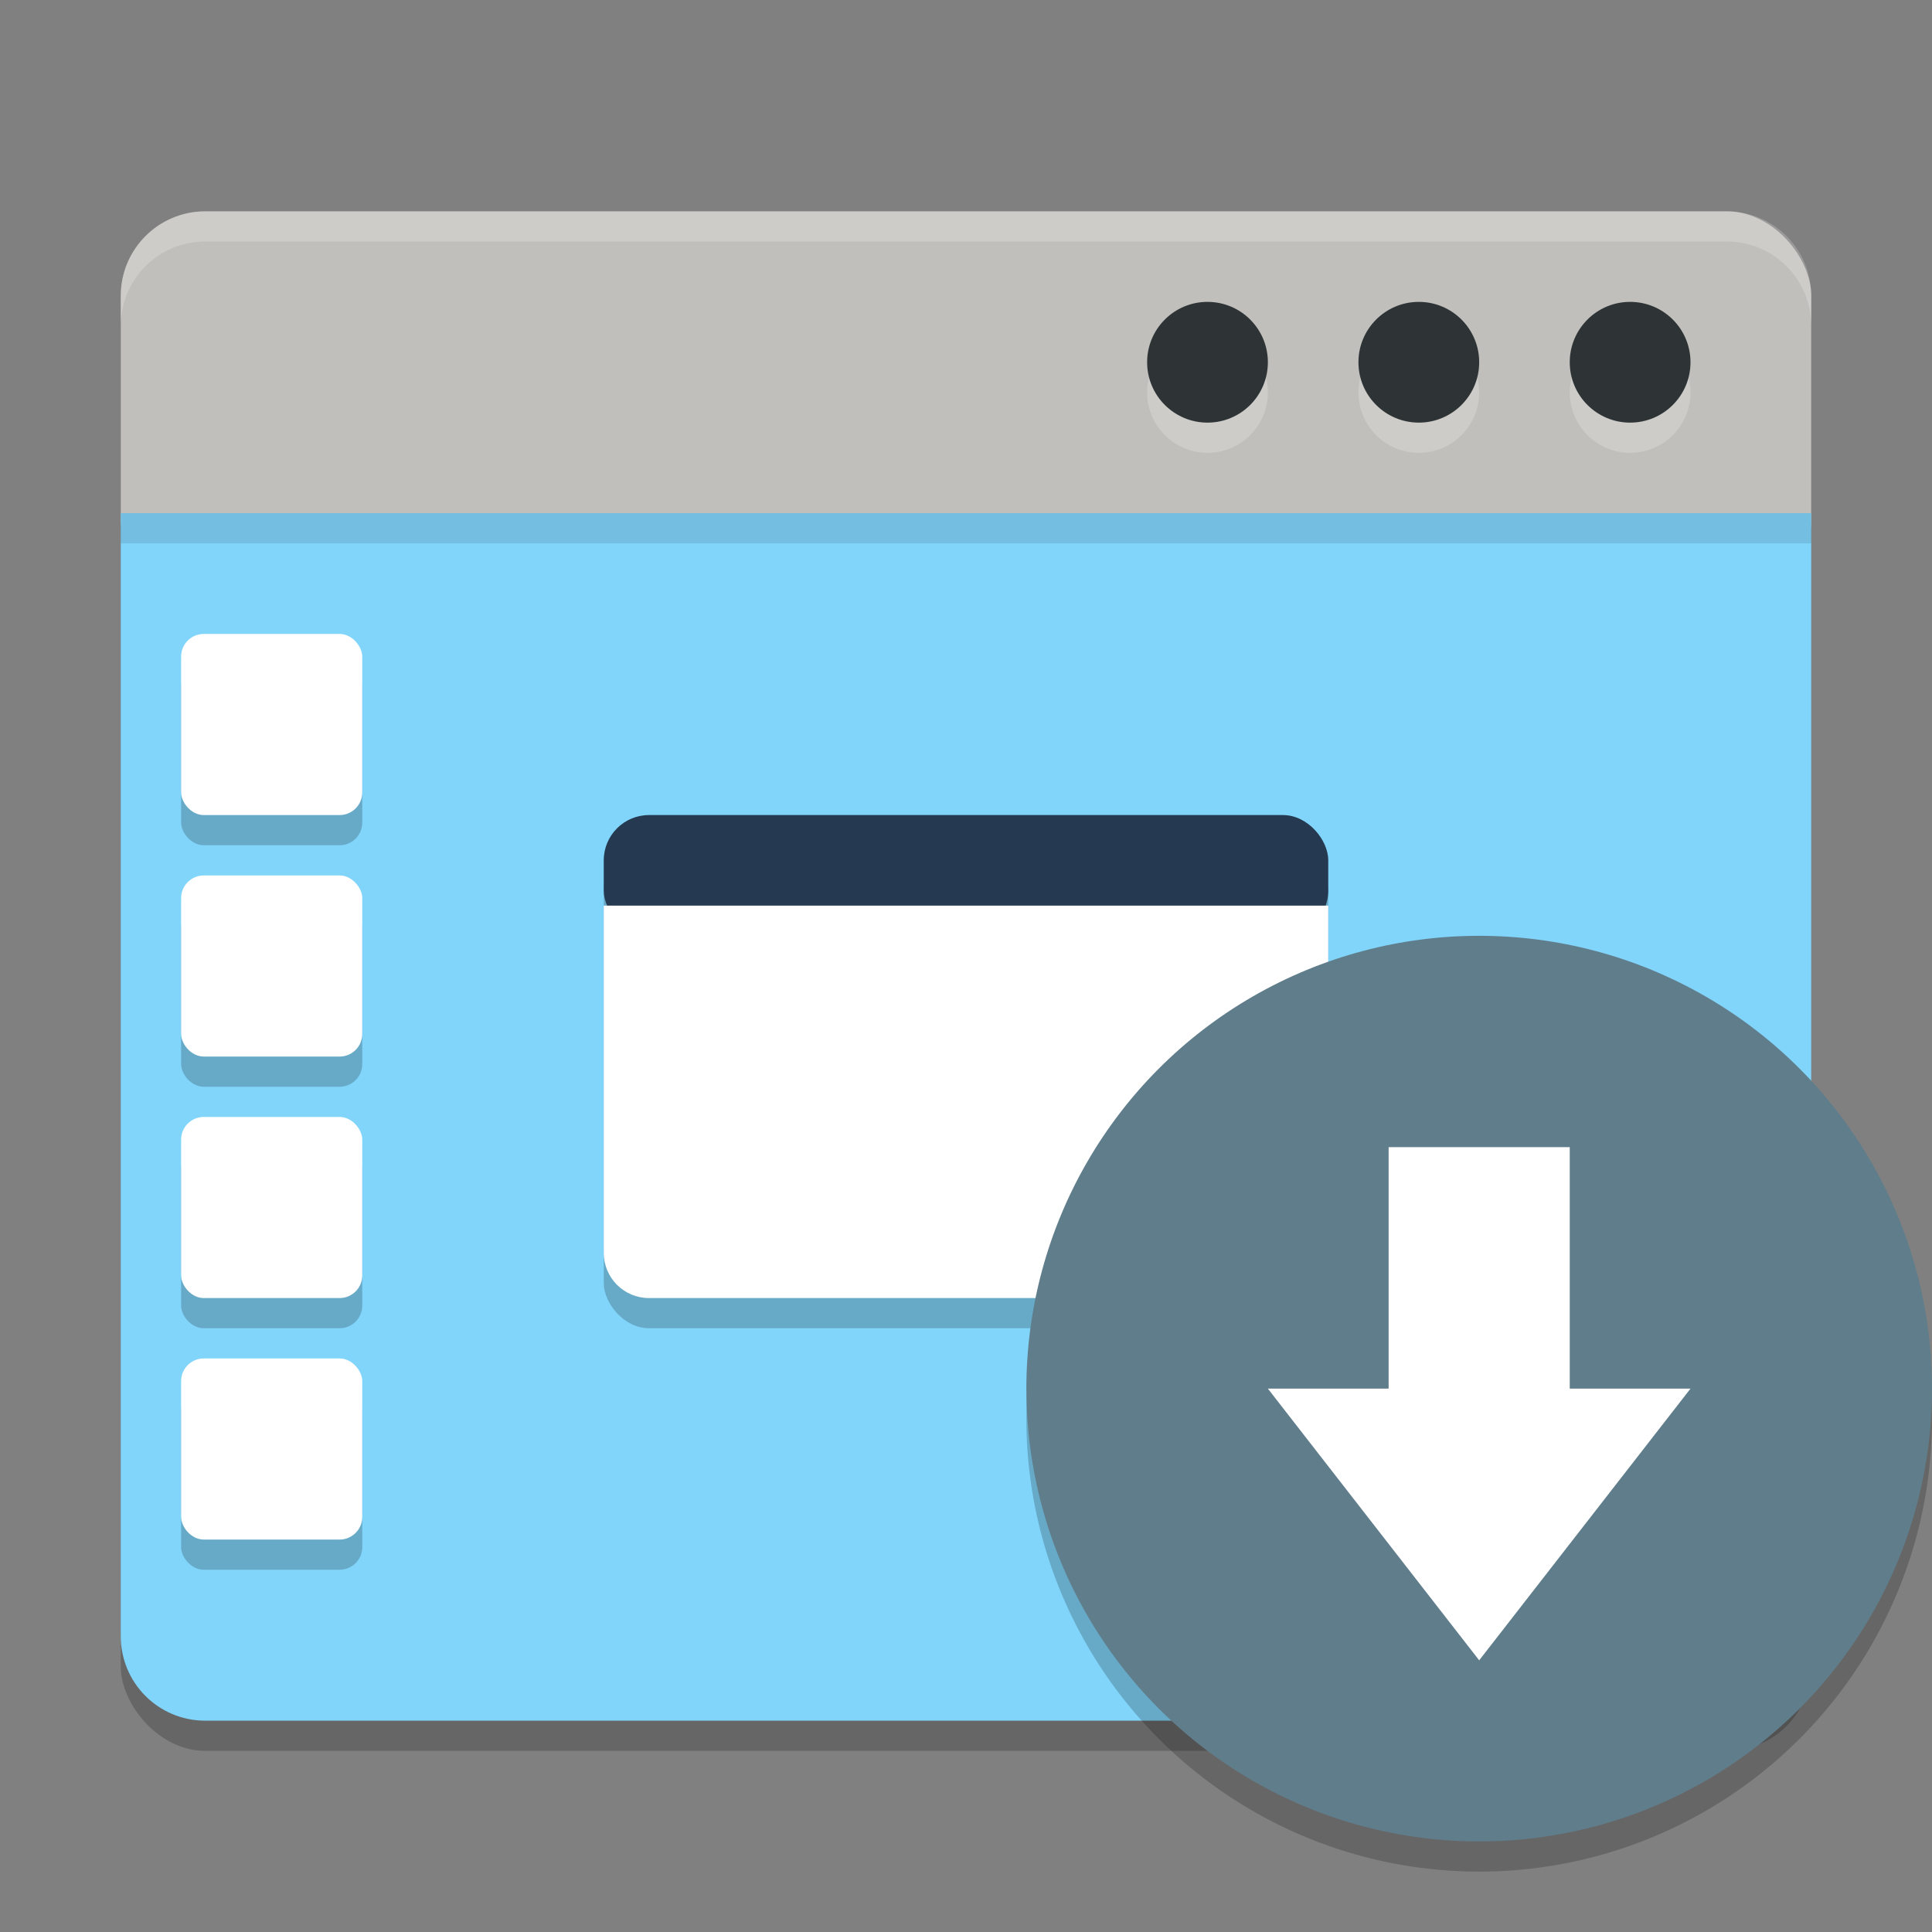 <svg xmlns="http://www.w3.org/2000/svg" width="64" height="64" version="1.1">
 <rect width="100%" height="100%" fill="#808080" stroke="none"/>
 <rect style="opacity:0.2" width="56" height="50" x="4" y="8" rx="2.8" ry="2.8"/>
 <rect style="fill:#c0bfbc" width="56" height="13" x="4" y="7" rx="2.8" ry="2.8"/>
 <path style="fill:#81d4fa" d="M 4,17 V 54.2 C 4,55.75 5.25,57 6.8,57 H 57.2 C 58.75,57 60,55.75 60,54.2 V 17 Z"/>
 <rect style="opacity:0.1" width="56" height="1" x="4" y="17"/>
 <circle style="opacity:0.2;fill:#ffffff" cx="47" cy="13" r="2"/>
 <circle style="fill:#2e3436" cx="47" cy="12" r="2"/>
 <circle style="opacity:0.2;fill:#ffffff" cx="54" cy="13" r="2"/>
 <circle style="fill:#2e3436" cx="54" cy="12" r="2"/>
 <circle style="opacity:0.2;fill:#ffffff" cx="40" cy="13" r="2"/>
 <circle style="fill:#2e3436" cx="40" cy="12" r="2"/>
 <rect opacity=".2" width="24" height="16" x="20" y="28" rx="1.5" ry="1.5"/>
 <rect style="fill:#253951" width="24" height="4" x="20" y="27" rx="1.5" ry="1.5"/>
 <path style="fill:#ffffff" d="M 20,30 V 41.5 C 20,42.33 20.67,43 21.5,43 H 42.5 C 43.33,43 44,42.33 44,41.5 V 30 Z"/>
 <path style="opacity:0.2;fill:#ffffff" d="M 6.801,7 C 5.25,7 4,8.25 4,9.801 V 10.801 C 4,9.25 5.25,8 6.801,8 H 57.199 C 58.75,8 60,9.25 60,10.801 V 9.801 C 60,8.25 58.75,7 57.199,7 Z"/>
 <rect style="opacity:0.2" width="6" height="6" x="6" y="46" rx=".75" ry=".75"/>
 <rect style="opacity:0.2" width="6" height="6" x="6" y="22" rx=".75" ry=".75"/>
 <rect style="fill:#ffffff" width="6" height="6" x="6" y="21" rx=".75" ry=".75"/>
 <rect style="opacity:0.2" width="6" height="6" x="6" y="30" rx=".75" ry=".75"/>
 <rect style="fill:#ffffff" width="6" height="6" x="6" y="29" rx=".75" ry=".75"/>
 <rect style="opacity:0.2" width="6" height="6" x="6" y="38" rx=".75" ry=".75"/>
 <rect style="fill:#ffffff" width="6" height="6" x="6" y="37" rx=".75" ry=".75"/>
 <rect style="fill:#ffffff" width="6" height="6" x="6" y="45" rx=".75" ry=".75"/>
 <circle style="opacity:0.2" cx="49" cy="47" r="15"/>
 <circle style="fill:#607d8b" cx="49" cy="46" r="15"/>
 <path style="fill:#ffffff" d="M 52,38 V 46 H 56 L 49,55 42,46 H 46 V 38 Z"/>
</svg>
